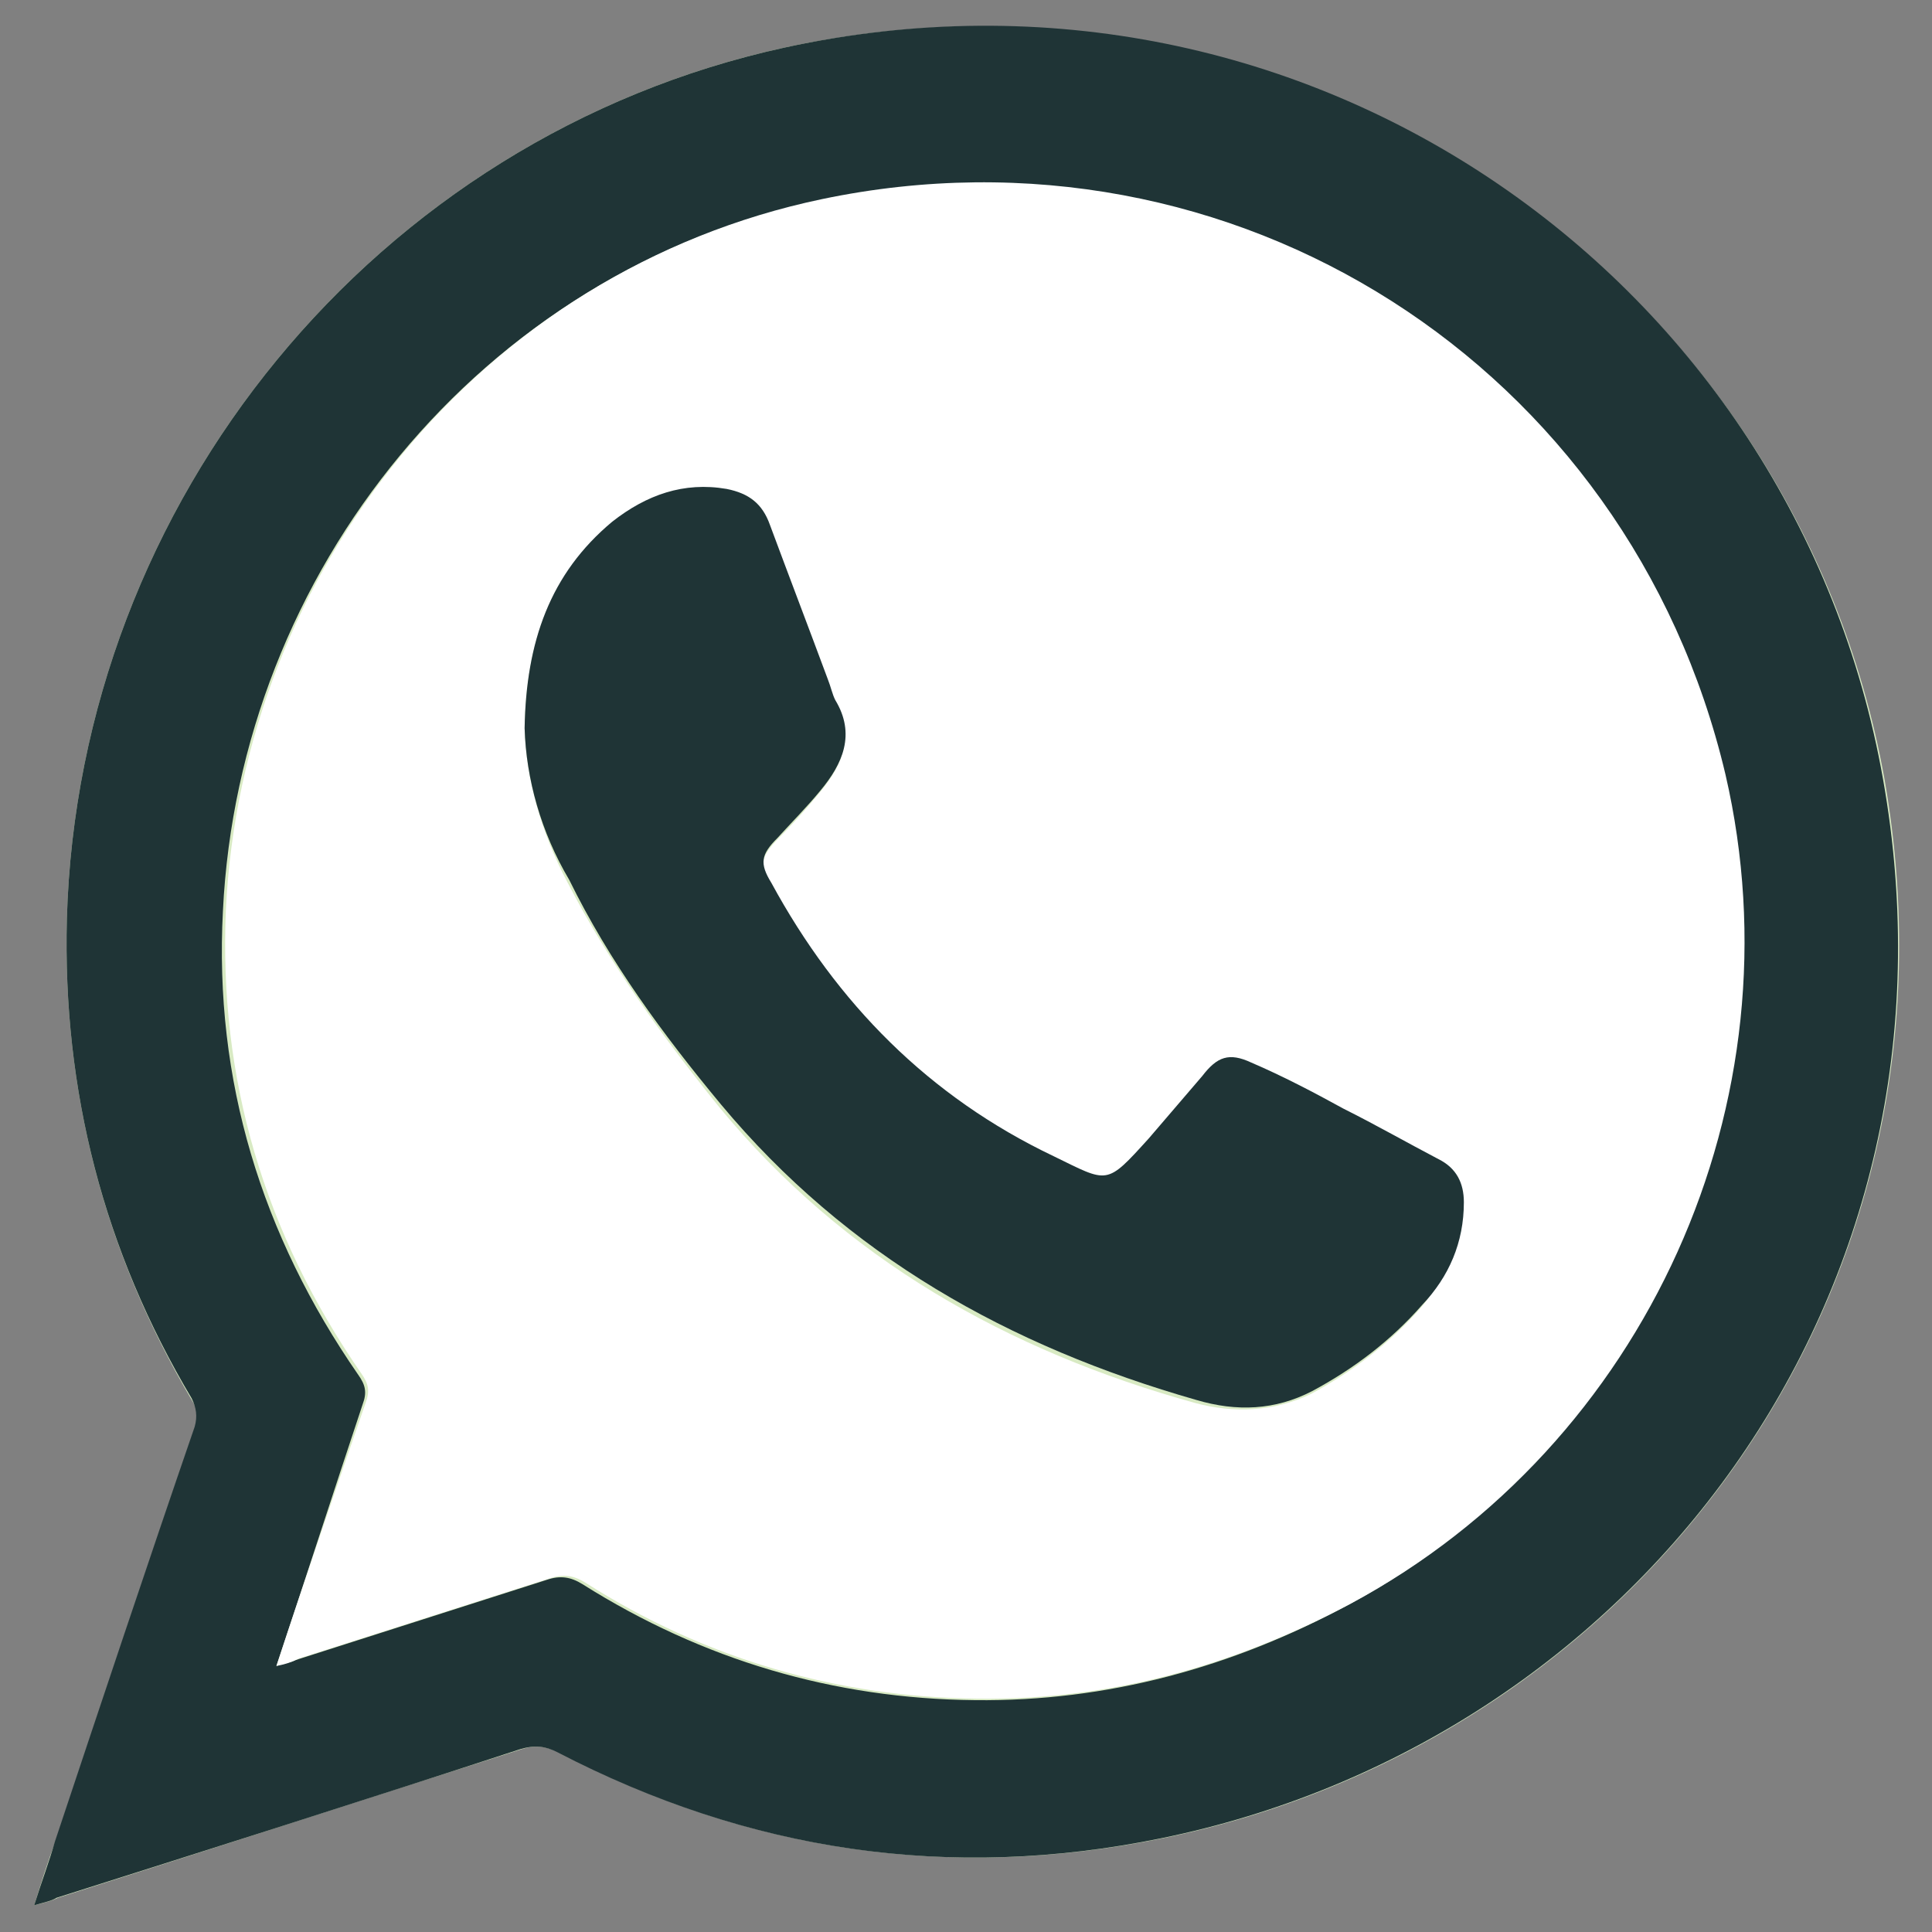<?xml version="1.0" encoding="utf-8"?>
<!-- Generator: Adobe Illustrator 26.3.1, SVG Export Plug-In . SVG Version: 6.00 Build 0)  -->
<svg version="1.1" id="Layer_1" xmlns="http://www.w3.org/2000/svg" xmlns:xlink="http://www.w3.org/1999/xlink" x="0px" y="0px"
	 viewBox="0 0 130 130" style="enable-background:new 0 0 130 130;" xml:space="preserve">
<rect x="0" y="0" width="130" height="130" fill="#808080" stroke="none"/>
<style type="text/css">
	.st0{fill:#1F3436;}
	.st1{fill:#FFFFFF;}
	.st2{fill:#D8EAC3;}
</style>
<g>
	<g>
		<path class="st2" d="M2.3,128.2c0.8-0.2,1.2-0.3,1.6-0.5c10.4-3.3,20.8-6.7,31.2-10c0.9-0.3,1.6-0.2,2.5,0.2
			c12.8,6.7,26.4,8.7,40.6,5.8c31.9-6.5,54.7-36.6,48.6-71.3C120.8,19.1,88.2-4.4,52.8,3.2C25.3,9.2,5.3,33.7,4.5,61.8
			C4.2,73.4,7,84.2,12.9,94.2c0.4,0.6,0.5,1.2,0.2,1.9c-3.2,9.3-6.3,18.6-9.4,27.9C3.2,125.3,2.8,126.6,2.3,128.2z"/>
		<path class="st0" d="M2.3,128.2c0.5-1.6,1-2.9,1.4-4.3c3.1-9.3,6.2-18.6,9.4-27.9c0.2-0.7,0.1-1.3-0.2-1.9
			C7,84.2,4.2,73.4,4.5,61.8C5.3,33.7,25.3,9.2,52.8,3.2c35.4-7.7,68,15.8,73.9,49.2c6.2,34.8-16.7,64.8-48.6,71.3
			c-14.2,2.9-27.7,0.9-40.6-5.8c-0.8-0.4-1.5-0.5-2.5-0.2c-10.4,3.4-20.8,6.7-31.2,10C3.5,127.9,3,128,2.3,128.2z M18.6,112.1
			c0.5-0.2,0.9-0.2,1.3-0.4c5.6-1.8,11.3-3.6,16.9-5.4c0.9-0.3,1.6-0.2,2.4,0.3c8.1,5.1,16.9,7.7,26.4,7.8
			c8.9,0.1,17.3-2.2,25.1-6.4c19.9-10.7,30.4-33.8,25.2-55.8c-6.4-27.5-33.1-44.5-60.8-38.7c-22.8,4.8-39,25-40.1,47.8
			c-0.6,11.4,2.6,21.8,9.1,31.2c0.5,0.7,0.6,1.2,0.3,2C22.5,100.2,20.6,106.1,18.6,112.1z"/>
		<path class="st1" d="M18.6,112.1c2-6.1,4-11.9,6-17.7c0.3-0.8,0.2-1.3-0.3-2c-6.5-9.4-9.6-19.8-9.1-31.2
			c1.1-22.8,17.2-43,40.1-47.8c27.7-5.8,54.3,11.2,60.8,38.7c5.1,22-5.3,45.1-25.2,55.8c-7.9,4.2-16.2,6.5-25.1,6.4
			c-9.5-0.1-18.4-2.7-26.4-7.8c-0.8-0.5-1.5-0.6-2.4-0.3c-5.6,1.8-11.3,3.6-16.9,5.4C19.5,111.9,19.1,112,18.6,112.1z M35.3,49
			c0.1,3.4,1.1,7,2.9,10.4c2.8,5.4,6.4,10.4,10.2,15.1c8.4,10.2,19.4,16.4,32,19.9c2.6,0.7,5.3,0.6,7.8-0.6c2.8-1.5,5.3-3.4,7.4-5.8
			c1.7-2,2.7-4.3,2.8-6.9c0-1.3-0.5-2.2-1.7-2.9c-2.2-1.1-4.3-2.3-6.4-3.4c-2.1-1.1-4.1-2.1-6.2-3.1c-1.5-0.7-2.2-0.4-3.3,0.9
			c-1.2,1.4-2.3,2.8-3.6,4.2c-2.8,3.2-2.7,3-6.4,1.2c-8.4-4-14.6-10.3-19-18.4c-0.7-1.4-0.6-1.9,0.4-3c1-1,2-2.1,2.9-3.2
			c1.5-1.8,2.5-3.8,1-6.1c-0.3-0.4-0.4-0.9-0.5-1.4c-1.3-3.5-2.6-6.9-3.9-10.4C51.4,34,50.5,33.2,49,33c-3-0.5-5.5,0.3-7.7,2.2
			C37,38.6,35.4,43.3,35.3,49z"/>
		<path class="st0" d="M35.3,49c0.1-5.8,1.7-10.4,5.9-13.9c2.3-1.8,4.8-2.7,7.7-2.2c1.5,0.3,2.4,1,2.9,2.4c1.3,3.5,2.6,6.9,3.9,10.4
			c0.2,0.5,0.3,1,0.5,1.4c1.4,2.3,0.5,4.3-1,6.1c-0.9,1.1-1.9,2.1-2.9,3.2c-1.1,1.1-1.2,1.7-0.4,3c4.4,8.1,10.6,14.4,19,18.4
			c3.7,1.8,3.5,2,6.4-1.2c1.2-1.4,2.4-2.8,3.6-4.2c1-1.3,1.8-1.6,3.3-0.9c2.1,0.9,4.2,2,6.2,3.1c2.2,1.1,4.3,2.3,6.4,3.4
			c1.2,0.6,1.7,1.6,1.7,2.9c0,2.7-1,5-2.8,6.9c-2.1,2.4-4.6,4.3-7.4,5.8c-2.5,1.3-5.1,1.4-7.8,0.6c-12.6-3.6-23.5-9.7-32-19.9
			c-3.9-4.7-7.5-9.6-10.2-15.1C36.4,56,35.4,52.4,35.3,49z"/>
	</g>
</g>
</svg>
